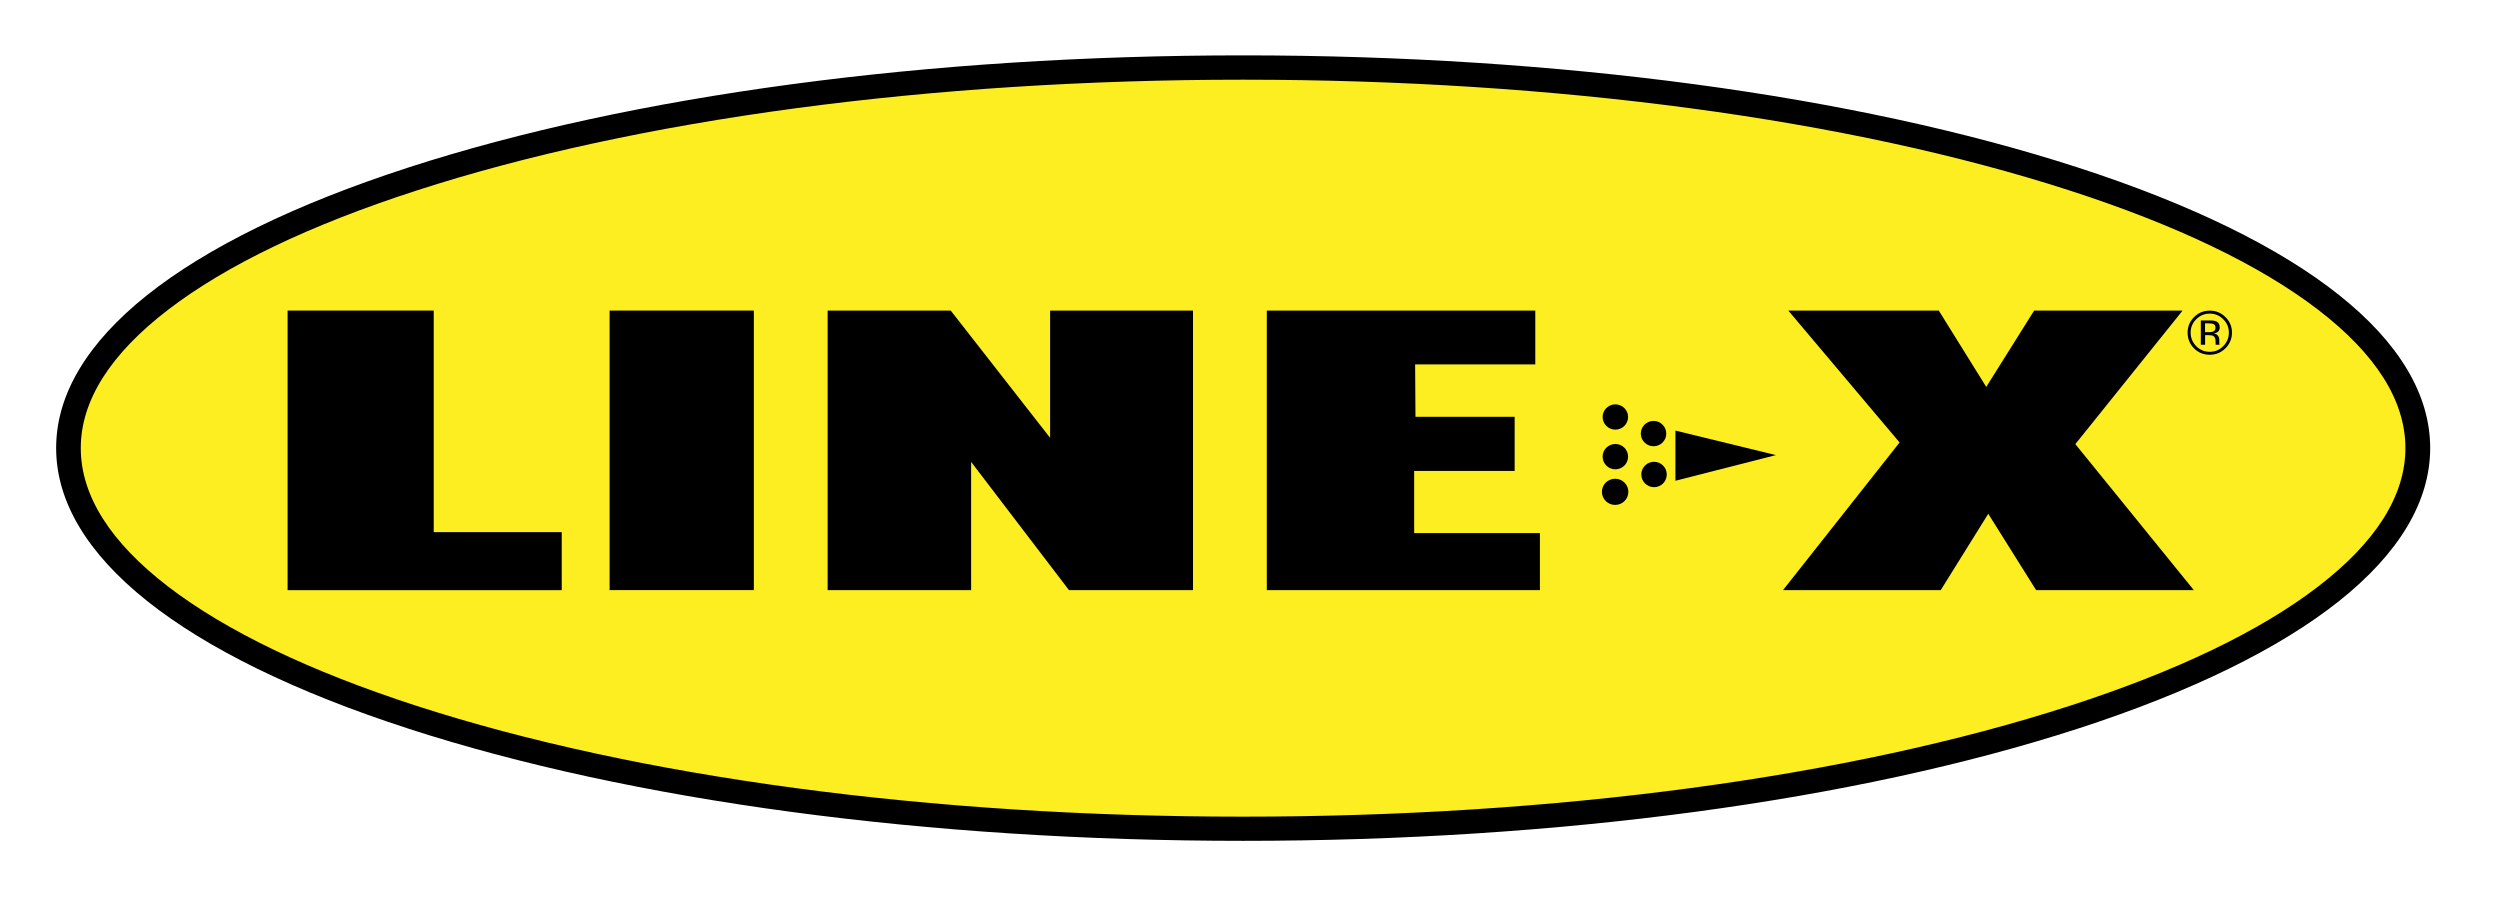 <svg xmlns="http://www.w3.org/2000/svg" width="122" height="44" viewBox="0 0 122 44" fill="none"><path d="M60.664 3.295C29.003 3.295 3.34 11.609 3.34 21.868C3.34 32.126 29.006 40.443 60.664 40.443C92.322 40.443 117.991 32.129 117.991 21.868C117.991 11.606 92.322 3.295 60.664 3.295Z" fill="#FCEE21"></path><path d="M60.665 41.033C45.29 41.033 30.828 39.092 19.942 35.562C8.85 31.968 2.74 27.104 2.74 21.864C2.74 16.625 8.85 11.764 19.942 8.17C30.828 4.643 45.29 2.702 60.665 2.702C76.04 2.702 90.502 4.643 101.388 8.17C112.483 11.764 118.593 16.628 118.593 21.864C118.593 27.101 112.483 31.965 101.388 35.562C90.502 39.089 76.04 41.033 60.665 41.033ZM60.665 3.889C45.415 3.889 31.088 5.81 20.32 9.3C15.122 10.982 11.049 12.937 8.215 15.106C5.381 17.278 3.942 19.554 3.942 21.868C3.942 24.181 5.381 26.46 8.215 28.633C11.049 30.802 15.118 32.756 20.317 34.442C31.084 37.932 45.412 39.853 60.661 39.853C75.911 39.853 90.239 37.932 101.01 34.442C106.208 32.76 110.281 30.805 113.112 28.633C115.949 26.46 117.384 24.184 117.384 21.868C117.384 19.551 115.945 17.278 113.112 15.106C110.278 12.937 106.208 10.982 101.01 9.3C90.242 5.81 75.911 3.889 60.661 3.889" fill="black"></path><path d="M21.165 25.968H27.413V28.8H14.035V15.156H21.165V25.968Z" fill="black"></path><path d="M36.788 15.156H29.749V28.797H36.788V15.156Z" fill="black"></path><path d="M46.395 15.156L51.245 21.365V15.156H58.219V28.8H52.167L47.391 22.541V28.8H40.389V15.156H46.395Z" fill="black"></path><path d="M94.612 15.156L96.929 18.881L99.266 15.156H106.511L101.276 21.673L107.061 28.8H99.364L97.027 25.073L94.706 28.8H87.009L92.7 21.593L87.269 15.156H94.612Z" fill="black"></path><path d="M86.665 22.209L81.761 23.46V21.013L86.665 22.209Z" fill="black"></path><path d="M78.829 20.966C79.174 20.966 79.451 20.688 79.451 20.349C79.451 20.01 79.17 19.732 78.829 19.732C78.488 19.732 78.207 20.01 78.207 20.349C78.207 20.688 78.484 20.966 78.829 20.966Z" fill="black"></path><path d="M78.819 24.64C79.177 24.64 79.464 24.352 79.464 24C79.464 23.648 79.173 23.363 78.819 23.363C78.464 23.363 78.173 23.648 78.173 24C78.173 24.352 78.46 24.64 78.819 24.64Z" fill="black"></path><path d="M78.829 22.903C79.174 22.903 79.451 22.625 79.451 22.283C79.451 21.941 79.17 21.666 78.829 21.666C78.488 21.666 78.207 21.945 78.207 22.283C78.207 22.622 78.484 22.903 78.829 22.903Z" fill="black"></path><path d="M80.693 21.777C81.037 21.777 81.314 21.502 81.314 21.16C81.314 20.818 81.034 20.54 80.693 20.54C80.352 20.54 80.071 20.818 80.071 21.16C80.071 21.502 80.352 21.777 80.693 21.777Z" fill="black"></path><path d="M80.717 23.775C81.061 23.775 81.338 23.497 81.338 23.155C81.338 22.813 81.058 22.535 80.717 22.535C80.376 22.535 80.095 22.813 80.095 23.155C80.095 23.497 80.376 23.775 80.717 23.775Z" fill="black"></path><path d="M108.035 15.823C107.984 15.793 107.896 15.78 107.782 15.78H107.606V16.209H107.795C107.883 16.209 107.951 16.202 107.994 16.182C108.076 16.148 108.116 16.088 108.116 15.998C108.116 15.907 108.092 15.853 108.038 15.823M107.812 15.636C107.964 15.636 108.065 15.649 108.14 15.679C108.261 15.726 108.322 15.83 108.322 15.977C108.322 16.085 108.282 16.162 108.207 16.212C108.167 16.239 108.109 16.259 108.032 16.269C108.126 16.282 108.194 16.323 108.238 16.386C108.282 16.447 108.302 16.51 108.302 16.571V16.658C108.302 16.685 108.302 16.715 108.302 16.745C108.305 16.779 108.305 16.799 108.312 16.809L108.319 16.822H108.123C108.123 16.822 108.123 16.816 108.123 16.809C108.123 16.809 108.123 16.802 108.123 16.795V16.755L108.119 16.665C108.119 16.53 108.082 16.437 108.008 16.393C107.967 16.37 107.886 16.356 107.775 16.356H107.609V16.822H107.4V15.639H107.815L107.812 15.636ZM107.174 15.579C106.995 15.756 106.903 15.977 106.903 16.232C106.903 16.487 106.995 16.708 107.174 16.893C107.353 17.074 107.576 17.168 107.836 17.168C108.096 17.168 108.312 17.077 108.494 16.893C108.677 16.708 108.768 16.49 108.768 16.232C108.768 15.974 108.677 15.756 108.494 15.579C108.312 15.397 108.096 15.304 107.836 15.304C107.576 15.304 107.356 15.397 107.174 15.579ZM108.599 16.997C108.39 17.208 108.133 17.312 107.832 17.312C107.532 17.312 107.275 17.208 107.066 16.997C106.856 16.785 106.755 16.53 106.755 16.232C106.755 15.934 106.86 15.682 107.072 15.475C107.282 15.263 107.535 15.159 107.836 15.159C108.136 15.159 108.393 15.263 108.602 15.475C108.815 15.682 108.92 15.937 108.92 16.232C108.92 16.527 108.815 16.782 108.602 16.997" fill="black"></path><path d="M75.148 26.015V28.8H61.82V15.156H74.922V17.784H69.058L69.075 20.339H73.915V22.981H69.011V26.015H75.148Z" fill="black"></path></svg>